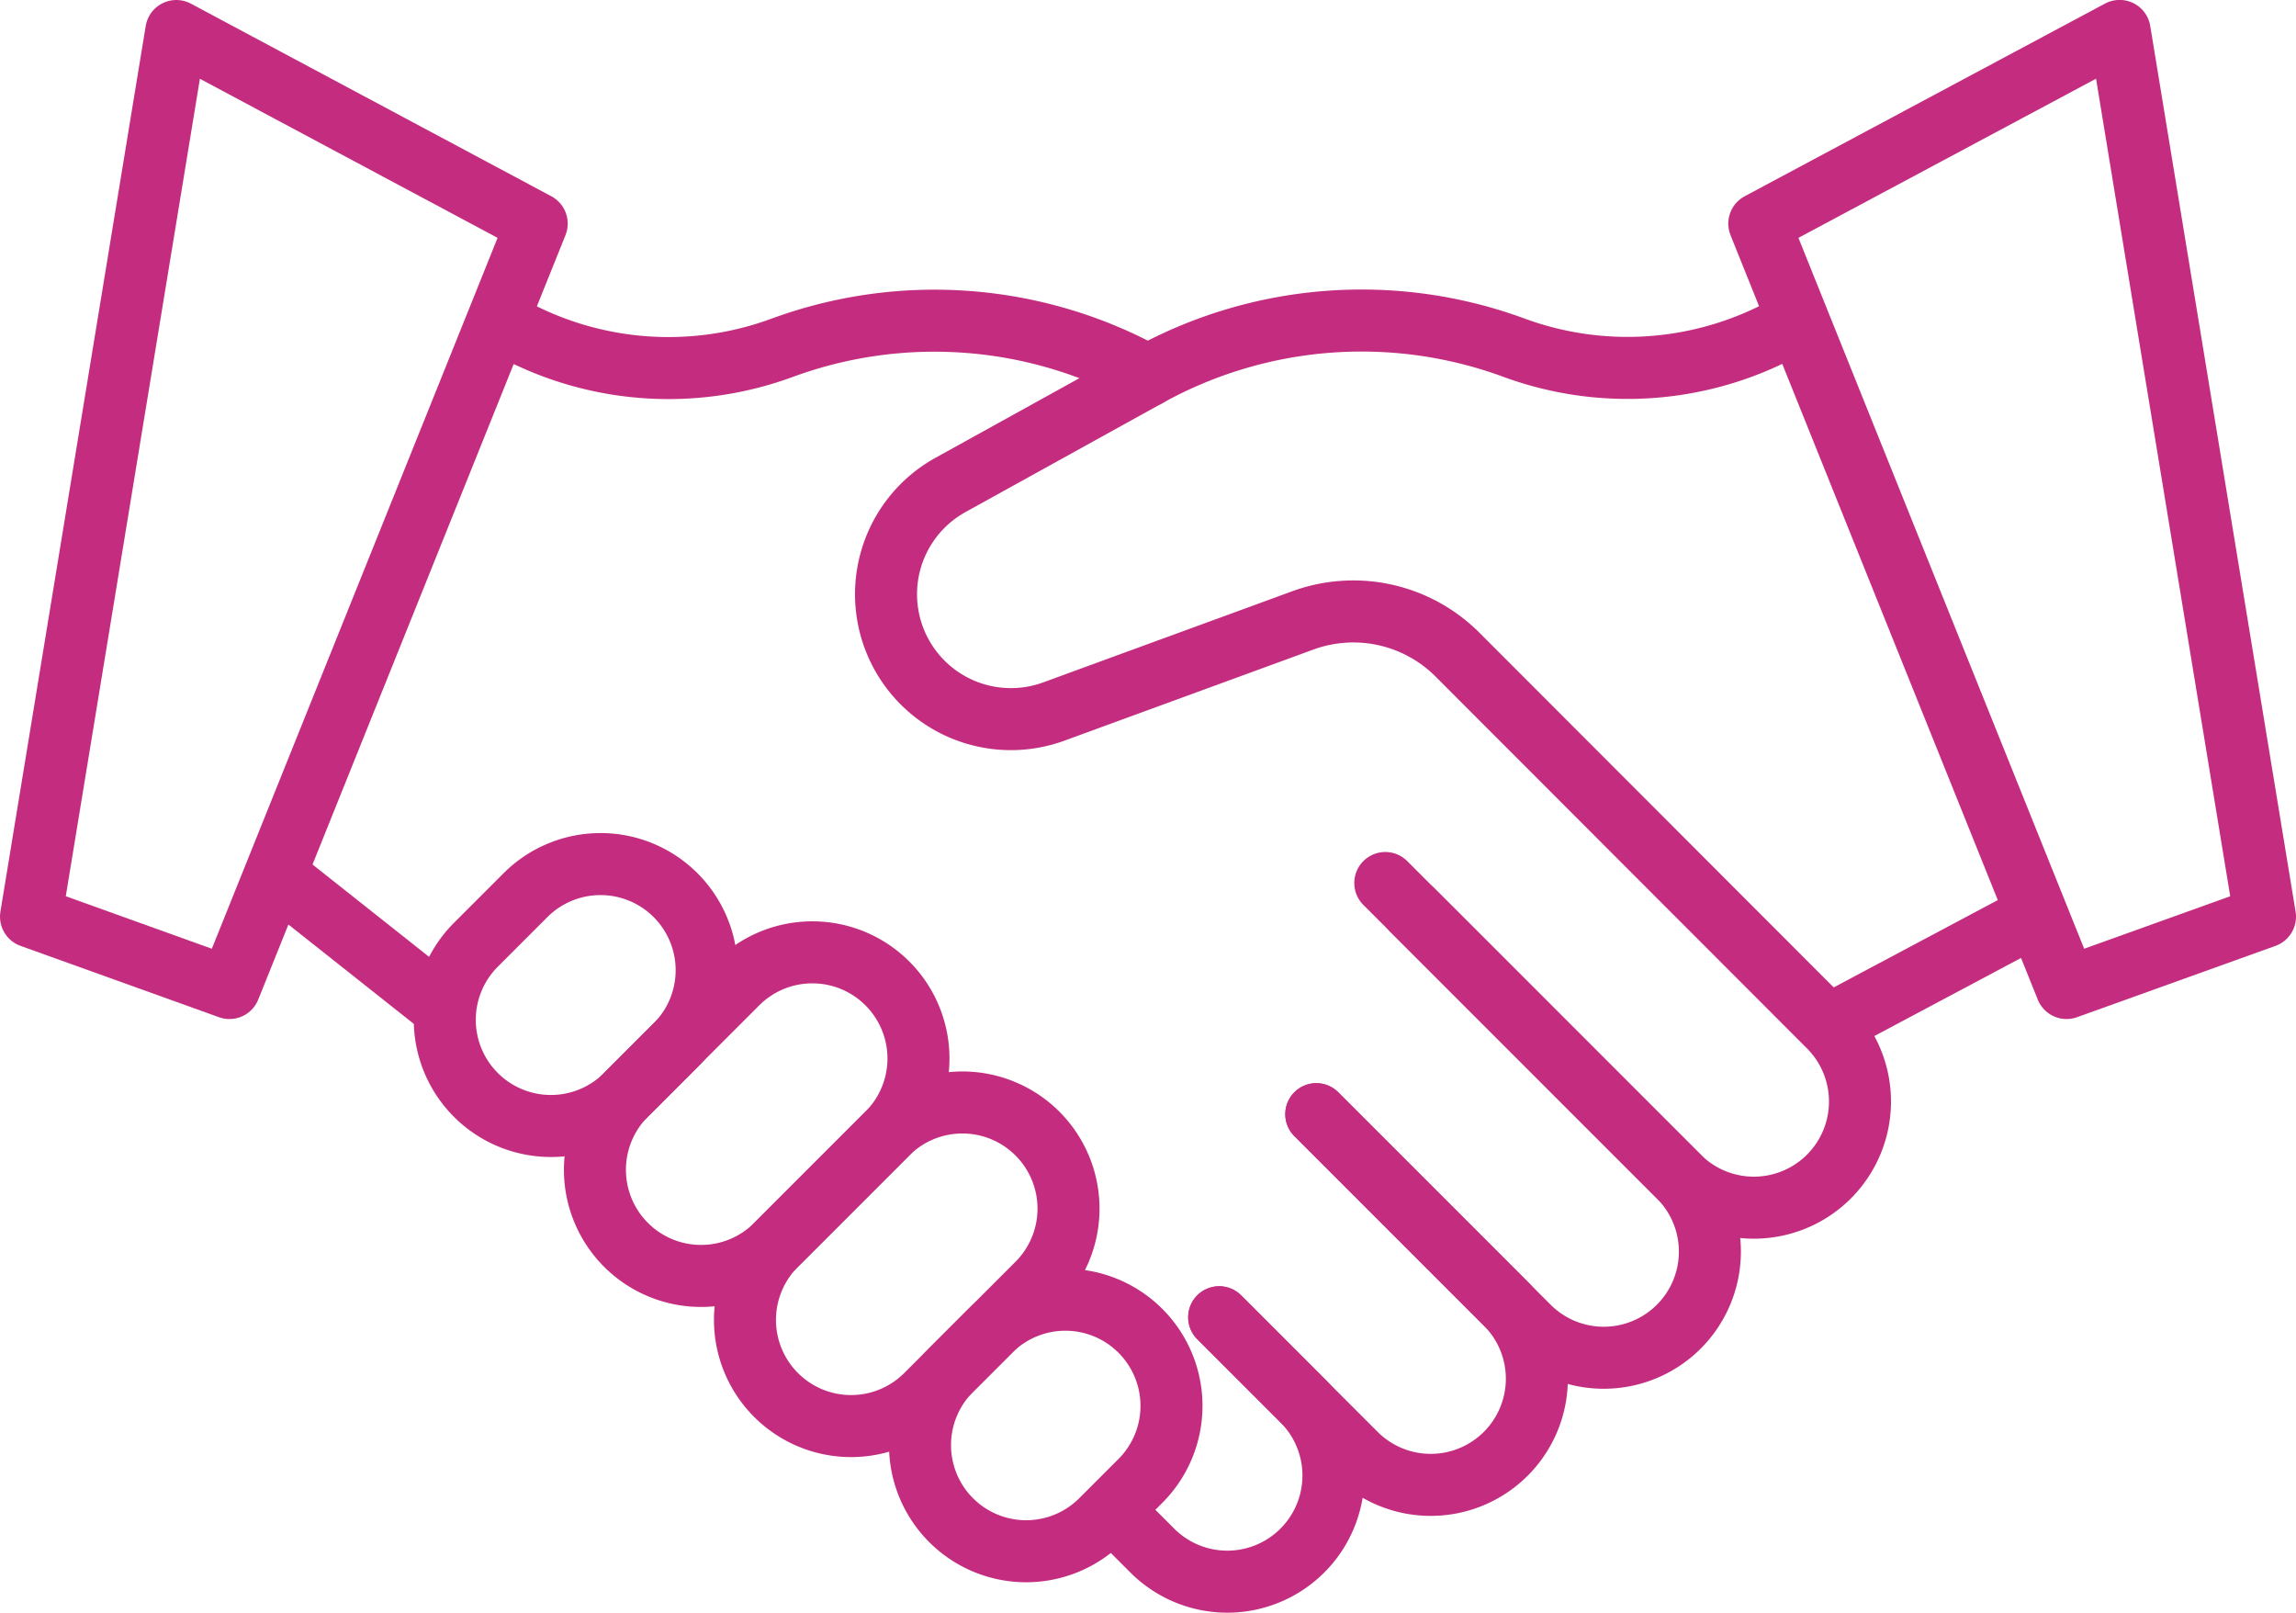 <svg xmlns="http://www.w3.org/2000/svg" width="74.046" height="52" viewBox="0 0 74.046 52">
  <g id="honesty" transform="translate(-9 -84.275)">
    <path id="Path_6658" data-name="Path 6658" d="M296.171,278.877l8.587,8.587a3.422,3.422,0,0,1,0,4.84h0a3.422,3.422,0,0,1-4.84,0l-6.851-6.851" transform="translate(-241.617 -165.252)" fill="none" stroke="#c42d7f" stroke-linecap="round" stroke-linejoin="round" stroke-miterlimit="10" stroke-width="2"/>
    <path id="Path_6659" data-name="Path 6659" d="M274.814,323.785l6.11,6.11a3.422,3.422,0,0,1,0,4.84h0a3.422,3.422,0,0,1-4.84,0l-4.4-4.4" transform="translate(-223.363 -203.584)" fill="none" stroke="#c42d7f" stroke-linecap="round" stroke-linejoin="round" stroke-miterlimit="10" stroke-width="2"/>
    <path id="Path_6660" data-name="Path 6660" d="M251.8,368.5l2.684,2.684a3.422,3.422,0,0,1,0,4.84h0a3.422,3.422,0,0,1-4.84,0l-1.254-1.254" transform="translate(-203.483 -241.752)" fill="none" stroke="#c42d7f" stroke-linecap="round" stroke-linejoin="round" stroke-miterlimit="10" stroke-width="2"/>
    <path id="Path_6661" data-name="Path 6661" d="M227.655,149.087l-.726.362a10.6,10.6,0,0,1-8.394.464h0a14.236,14.236,0,0,0-11.8.9l-6.374,3.526a4.026,4.026,0,0,0-1.365,5.81h0a4.027,4.027,0,0,0,4.7,1.495l8.027-2.937a4.746,4.746,0,0,1,4.987,1.1L228.691,171.8a3.422,3.422,0,0,1,0,4.84h0a3.422,3.422,0,0,1-4.84,0l-9.466-9.466" transform="translate(-160.709 -54.427)" fill="none" stroke="#c42d7f" stroke-linecap="round" stroke-linejoin="round" stroke-miterlimit="10" stroke-width="2"/>
    <path id="Path_6662" data-name="Path 6662" d="M134.2,150.819a14.234,14.234,0,0,0-11.8-.9h0a10.6,10.6,0,0,1-8.394-.464l-.7-.349" transform="translate(-88.18 -54.428)" fill="none" stroke="#c42d7f" stroke-linecap="round" stroke-linejoin="round" stroke-miterlimit="10" stroke-width="2"/>
    <line id="Line_35" data-name="Line 35" y1="3.308" x2="6.217" transform="translate(68.155 113.928)" fill="none" stroke="#c42d7f" stroke-linecap="round" stroke-linejoin="round" stroke-miterlimit="10" stroke-width="2"/>
    <line id="Line_36" data-name="Line 36" x1="5.178" y1="4.101" transform="translate(18.019 112.587)" fill="none" stroke="#c42d7f" stroke-linecap="round" stroke-linejoin="round" stroke-miterlimit="10" stroke-width="2"/>
    <path id="Path_6663" data-name="Path 6663" d="M143.625,294l-3.589,3.589a3.422,3.422,0,0,1-4.84,0h0a3.422,3.422,0,0,1,0-4.84l3.589-3.589a3.422,3.422,0,0,1,4.84,0h0A3.422,3.422,0,0,1,143.625,294Z" transform="translate(-106.007 -173.175)" fill="none" stroke="#c42d7f" stroke-linecap="round" stroke-linejoin="round" stroke-miterlimit="10" stroke-width="2"/>
    <path id="Path_6664" data-name="Path 6664" d="M176.676,327.053l-3.589,3.589a3.422,3.422,0,0,1-4.84,0h0a3.422,3.422,0,0,1,0-4.84l3.589-3.589a3.422,3.422,0,0,1,4.84,0h0A3.422,3.422,0,0,1,176.676,327.053Z" transform="translate(-134.219 -201.387)" fill="none" stroke="#c42d7f" stroke-linecap="round" stroke-linejoin="round" stroke-miterlimit="10" stroke-width="2"/>
    <path id="Path_6665" data-name="Path 6665" d="M212.9,370.48l-1.265,1.265a3.422,3.422,0,0,1-4.84,0h0a3.422,3.422,0,0,1,0-4.84l1.265-1.265a3.422,3.422,0,0,1,4.84,0h0A3.422,3.422,0,0,1,212.9,370.48Z" transform="translate(-167.122 -238.454)" fill="none" stroke="#c42d7f" stroke-linecap="round" stroke-linejoin="round" stroke-miterlimit="10" stroke-width="2"/>
    <path id="Path_6666" data-name="Path 6666" d="M103.743,269.713l-1.6,1.6a3.422,3.422,0,0,0,0,4.84h0a3.422,3.422,0,0,0,4.84,0l1.6-1.6a3.422,3.422,0,0,0,0-4.84h0A3.422,3.422,0,0,0,103.743,269.713Z" transform="translate(-77.796 -156.574)" fill="none" stroke="#c42d7f" stroke-linecap="round" stroke-linejoin="round" stroke-miterlimit="10" stroke-width="2"/>
    <path id="Path_6667" data-name="Path 6667" d="M406.941,113.833l-6.4,2.3-9.909-24.648,11.621-6.213Z" transform="translate(-324.895 0)" fill="none" stroke="#c42d7f" stroke-linecap="round" stroke-linejoin="round" stroke-miterlimit="10" stroke-width="2"/>
    <path id="Path_6668" data-name="Path 6668" d="M10,113.833l6.4,2.3,9.909-24.648L14.686,85.275Z" transform="translate(0 0)" fill="none" stroke="#c42d7f" stroke-linecap="round" stroke-linejoin="round" stroke-miterlimit="10" stroke-width="2"/>
  </g>
</svg>
